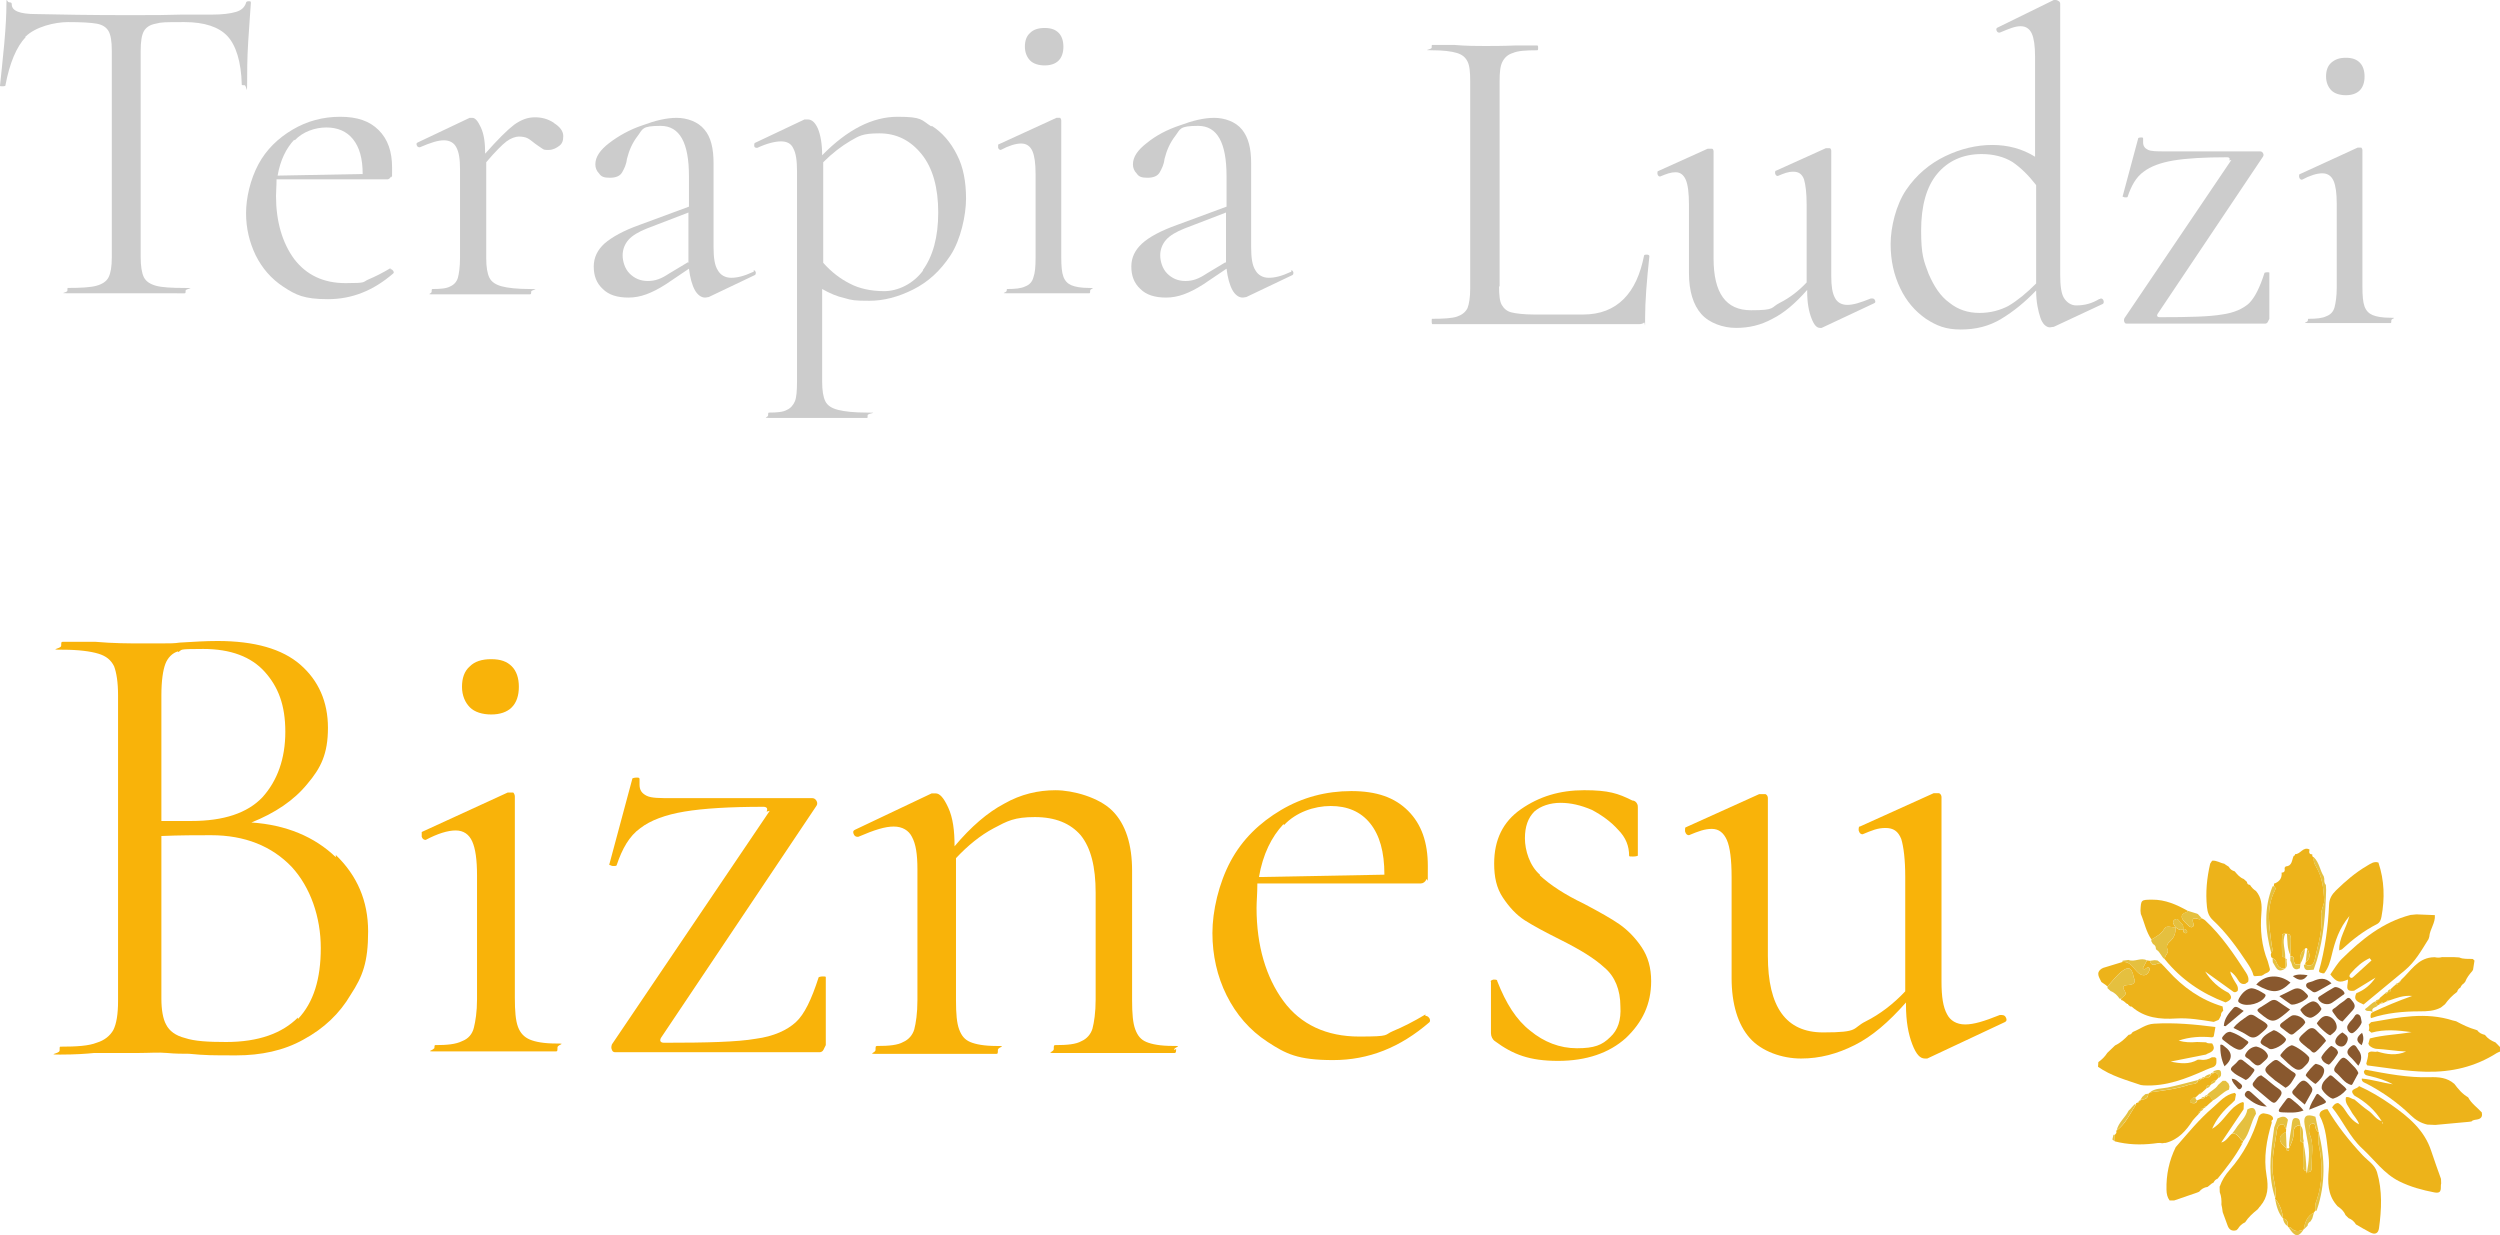 <?xml version="1.0" encoding="UTF-8"?>
<svg id="Warstwa_2" data-name="Warstwa 2" xmlns="http://www.w3.org/2000/svg" viewBox="0 0 467.37 230.91">
  <defs>
    <style>
      .cls-1 {
        fill: #ccc;
      }

      .cls-1, .cls-2, .cls-3, .cls-4, .cls-5 {
        stroke-width: 0px;
      }

      .cls-2 {
        fill: #89582e;
      }

      .cls-3 {
        fill: #edb31a;
      }

      .cls-4 {
        fill: #f9b309;
      }

      .cls-5 {
        fill: #e5c03f;
      }
    </style>
  </defs>
  <g id="Warstwa_1-2" data-name="Warstwa 1">
    <g>
      <path class="cls-1" d="M4.8,6.93c-1.7,1.8-3,4.8-3.8,9.1,0,0-.1.1-.5.1s-.5,0-.5-.1c.2-2,.5-4.6.8-7.9s.4-5.7.4-7.3.1-.4.5-.4.5.1.5.4c0,1.2,1.5,1.8,4.5,1.8,4.7.1,10.3.2,16.8.2s6.8,0,10.4-.1h5.7c2,0,3.5-.2,4.5-.5s1.6-.8,1.9-1.7c0-.2.2-.3.5-.3s.4,0,.4.3c-.1,1.6-.3,4.1-.5,7.3s-.2,5.9-.2,8-.1.1-.5.1-.5,0-.5-.1c-.1-4.3-1.1-7.4-2.7-9.1s-4.3-2.6-8-2.6-4.3,0-5.4.3c-1.1.2-1.8.7-2.2,1.4s-.6,1.9-.6,3.7v38.5c0,1.7.2,3,.6,3.8.4.8,1.2,1.3,2.3,1.6,1.1.3,2.9.4,5.3.4s.2.1.2.5,0,.5-.2.5H12.7c-1.9,0-.1-.1-.1-.5s0-.5.1-.5c2.4,0,4.2-.1,5.3-.4s1.9-.8,2.3-1.6.6-2,.6-3.7V9.43c0-1.7-.2-2.9-.6-3.6s-1.1-1.2-2.2-1.4c-1.1-.2-2.9-.3-5.4-.3s-6.1.9-7.9,2.7h-.1l.1.1Z"/>
      <path class="cls-1" d="M73,50.33c.1,0,.3,0,.5.3s.1.4,0,.5c-3.7,3.2-7.7,4.8-12.2,4.8s-6-.8-8.3-2.3-4-3.5-5.2-5.9c-1.2-2.5-1.8-5.1-1.8-7.9s.8-6.3,2.3-9.1c1.5-2.8,3.7-4.9,6.4-6.5s5.7-2.4,8.9-2.4,5.5.8,7.2,2.5,2.5,4,2.5,7,0,1.4-.2,1.7-.4.5-.7.5h-20.7c0,1.3-.1,2.3-.1,3.1,0,4.8,1.2,8.8,3.4,11.8,2.3,3,5.5,4.5,9.6,4.5s3.1-.2,4.3-.7,2.6-1.2,4.1-2.1h0v.2ZM55,26.13c-1.5,1.6-2.6,3.8-3.1,6.7l15.9-.3c0-2.9-.6-5-1.8-6.5-1.2-1.5-2.9-2.2-5-2.2s-4.4.8-5.9,2.4h0l-.1-.1Z"/>
      <path class="cls-1" d="M103.6,23.03c1.1.7,1.7,1.5,1.7,2.4s-.2,1.4-.7,1.8-1.2.8-2,.8-.9,0-1.3-.3-.8-.5-1.3-.9-1-.8-1.4-1-1-.3-1.6-.3-1.5.3-2.3.9-2.1,1.9-3.8,3.9v17.9c0,1.7.2,2.9.6,3.7s1.2,1.3,2.3,1.6c1.1.3,2.9.5,5.2.5s.3.1.3.5,0,.5-.3.5h-18.1c-1.3,0-.2-.1-.2-.5s0-.5.2-.5c1.5,0,2.6-.1,3.3-.5.7-.3,1.2-.9,1.4-1.6s.4-2,.4-3.7v-16.6c0-1.9-.2-3.2-.7-4.1-.4-.8-1.2-1.3-2.3-1.3s-2.4.4-4.5,1.3h-.1c-.2,0-.4-.1-.5-.4s0-.4.2-.5l9.7-4.6h.5c.5,0,1,.5,1.6,1.8s.8,2.9.8,4.9h0c2.3-2.6,4.1-4.4,5.4-5.4,1.4-1,2.6-1.4,3.9-1.4s2.4.3,3.5,1h0l.1.1Z"/>
      <path class="cls-1" d="M140.9,50.53c.2,0,.3.1.4.4,0,.2,0,.4-.2.5l-8.6,4.1c-.2,0-.4.1-.7.1-.7,0-1.4-.5-1.9-1.4s-.9-2.3-1.1-4l-4.3,2.9c-1.4.9-2.6,1.5-3.7,1.9s-2.2.6-3.3.6c-2.1,0-3.7-.5-4.8-1.6-1.2-1.1-1.7-2.5-1.7-4.2s.7-3.1,2-4.3c1.4-1.2,3.5-2.4,6.6-3.5l9.2-3.4v-5.7c0-6.2-1.7-9.4-5.3-9.4s-3.3.6-4.3,1.9-1.6,2.7-2,4.3c-.1,1-.5,1.8-.9,2.5s-1.2,1-2.3,1-1.6-.2-2-.8c-.5-.5-.7-1.1-.7-1.7,0-1.4.9-2.7,2.6-4s3.8-2.5,6.2-3.3c2.4-.9,4.5-1.4,6.4-1.4s4,.7,5.2,2.2c1.2,1.4,1.7,3.5,1.7,6.3v15.7c0,1.9.2,3.4.8,4.3.5.9,1.4,1.4,2.5,1.4s2.4-.3,4.1-1.1h.1v-.3ZM128.7,49.13v-9.4l-7.8,3c-1.5.6-2.7,1.3-3.4,2.1-.7.8-1.1,1.8-1.1,2.9s.4,2.5,1.3,3.4c.9.9,2,1.4,3.4,1.4s2.5-.4,4-1.4l3.5-2.1h0l.1.1Z"/>
      <path class="cls-1" d="M174.2,23.53c1.9,1.2,3.5,3,4.7,5.4,1.2,2.3,1.7,5.1,1.7,8.2s-1,7.7-2.9,10.6-4.2,5-7,6.4-5.5,2.1-8.2,2.1-3.3-.1-4.6-.5c-1.4-.3-2.8-.9-4.2-1.7v17.3c0,1.7.2,2.9.6,3.7s1.2,1.3,2.4,1.6c1.2.3,2.9.5,5.4.5s.1.1.1.5,0,.5-.1.5h-18.3c-1.3,0-.2-.1-.2-.5s0-.5.2-.5c1.5,0,2.6-.1,3.3-.5.7-.3,1.2-.9,1.5-1.6s.4-2,.4-3.7v-39.3c0-2-.2-3.4-.7-4.3-.4-.9-1.2-1.3-2.3-1.3s-2.7.4-4.4,1.2h-.1c-.2,0-.4,0-.5-.3,0-.3,0-.5.1-.6l9.3-4.4h.6c.8,0,1.4.6,1.9,1.7.5,1.2.8,2.9.8,5,4.7-4.8,9.4-7.2,14.1-7.2s4.4.6,6.3,1.8h0l.1-.1ZM172.5,50.53c1.9-2.6,2.9-6.2,2.9-10.8s-1-8.3-3.1-10.9-4.7-3.9-7.9-3.9-3.8.5-5.4,1.4c-1.7,1-3.4,2.3-5.1,4v18.8c1.5,1.7,3.2,3,5,3.9,1.7.9,3.9,1.4,6.4,1.4s5.4-1.3,7.3-3.9h-.1Z"/>
      <path class="cls-1" d="M188.2,54.53c0-.3,0-.5.1-.5,1.5,0,2.6-.1,3.4-.5.8-.3,1.3-.9,1.5-1.7.3-.8.4-2,.4-3.6v-15.7c0-2-.2-3.4-.6-4.3-.4-.9-1.1-1.4-2.1-1.4s-2.3.4-3.8,1.2h0c-.2,0-.4-.1-.5-.4v-.6l10.9-5h.7c.1.1.2.3.2.5v25.5c0,1.7.1,2.9.4,3.7.3.8.8,1.3,1.5,1.6.7.3,1.8.5,3.3.5s.2.1.2.5,0,.5-.2.5h-15.3c-1.4,0-.1-.1-.1-.5h0v.2ZM192.6,11.33c-.6-.6-1-1.5-1-2.6s.3-2,1-2.6c.6-.6,1.5-.9,2.7-.9s2,.3,2.6.9c.6.6.9,1.5.9,2.6s-.3,2-.9,2.6-1.5.9-2.6.9-2.1-.3-2.7-.9Z"/>
      <path class="cls-1" d="M241.4,50.53c.2,0,.3.1.4.4,0,.2,0,.4-.2.5l-8.6,4.1c-.2,0-.4.1-.7.1-.7,0-1.4-.5-1.9-1.4s-.9-2.3-1.1-4l-4.3,2.9c-1.4.9-2.6,1.5-3.7,1.9-1.1.4-2.2.6-3.3.6-2.1,0-3.7-.5-4.8-1.6-1.2-1.1-1.7-2.5-1.7-4.2s.7-3.1,2-4.3,3.5-2.4,6.6-3.5l9.2-3.4v-5.7c0-6.2-1.7-9.4-5.3-9.4s-3.3.6-4.3,1.9-1.6,2.7-2,4.3c-.1,1-.5,1.8-.9,2.5s-1.2,1-2.3,1-1.6-.2-2-.8c-.5-.5-.7-1.1-.7-1.7,0-1.4.9-2.7,2.6-4,1.7-1.4,3.8-2.5,6.2-3.3,2.4-.9,4.5-1.4,6.4-1.4s4,.7,5.2,2.2,1.7,3.5,1.7,6.3v15.7c0,1.9.2,3.4.8,4.3.5.9,1.4,1.4,2.5,1.4s2.4-.3,4.1-1.1h.1v-.3ZM229.2,49.13v-9.4l-7.8,3c-1.5.6-2.7,1.3-3.4,2.1-.7.8-1.1,1.8-1.1,2.9s.4,2.5,1.3,3.4,2,1.4,3.4,1.4,2.5-.4,4-1.4l3.5-2.1h0l.1.1Z"/>
    </g>
    <g>
      <path class="cls-1" d="M280.25,53.5c0,1.6.1,2.8.5,3.5s1,1.2,1.8,1.4,2.3.4,4.3.4h9.1c3.2,0,5.7-1,7.6-2.9,1.9-1.9,3.1-4.6,3.8-8.1,0-.1.1-.2.5-.2.3,0,.5.1.5.3-.5,4.6-.8,8.5-.8,11.4s0,.8-.2,1-.5.3-1,.3h-38.6s-.1-.1-.1-.5,0-.5.1-.5c2.1,0,3.7-.1,4.6-.4s1.6-.8,2-1.6c.3-.8.5-2,.5-3.7V15.2c0-1.7-.1-2.9-.5-3.7s-1-1.3-2-1.6-2.5-.5-4.6-.5-.1-.1-.1-.5,0-.5.1-.5h4.1c2.3.2,4.3.2,5.7.2s3.5,0,5.8-.1h4c.1,0,.2,0,.2.4s0,.5-.2.5c-2.1,0-3.6.1-4.5.5-1,.3-1.6.9-2,1.7s-.5,2-.5,3.7v38.3h0l-.1-.1Z"/>
      <path class="cls-1" d="M350.05,55.8c.2,0,.4.1.5.4s0,.4-.2.5l-9.8,4.6h-.3c-.6,0-1.1-.5-1.6-1.8s-.8-2.9-.8-5v-.3c-2.2,2.5-4.3,4.3-6.5,5.4-2.2,1.2-4.4,1.7-6.8,1.7s-5-.9-6.5-2.6-2.3-4.3-2.3-7.6v-12.8c0-2.2-.2-3.8-.6-4.7s-1-1.4-1.9-1.4-1.7.3-2.9.8h0c-.2,0-.4-.1-.5-.5,0-.3,0-.5.1-.5l9.3-4.2h.8c.2,0,.3.3.3.5v20c0,6.5,2.3,9.7,7,9.7s3.6-.5,5.4-1.4,3.5-2.2,5-3.8v-14.5c0-2.2-.2-3.8-.5-4.8-.4-1-1-1.4-2-1.4s-1.7.3-2.9.8h0c-.2,0-.4-.1-.5-.5,0-.3,0-.5.2-.5l9.3-4.2h.7c.2,0,.3.3.3.5v23.4c0,1.9.2,3.2.7,4.1.4.8,1.2,1.3,2.3,1.3s2.4-.4,4.4-1.2h.3Z"/>
      <path class="cls-1" d="M392.75,55.8c.2,0,.4.1.5.4s0,.5-.1.6l-9.2,4.3c-.3,0-.6.1-.7.1-.7,0-1.4-.6-1.8-1.8s-.8-2.9-.8-5.1c-2.1,2.2-4.2,3.9-6.5,5.3s-4.8,2-7.6,2-4.5-.7-6.5-2c-2-1.4-3.6-3.2-4.8-5.7s-1.8-5.2-1.8-8.3,1-7.3,2.9-10.1,4.4-4.9,7.3-6.3,5.9-2.1,8.8-2.1,5.6.7,8,2.2V10.6c0-2-.2-3.4-.6-4.3-.4-.9-1.1-1.4-2.1-1.4s-2,.4-3.9,1.2h-.1c-.2,0-.4-.1-.5-.4s0-.4.1-.5l10.6-5.2h.4q.2,0,.5.2c.2.1.3.3.3.5v50.7c0,2,.2,3.5.7,4.3s1.3,1.4,2.3,1.4c1.6,0,3-.4,4.3-1.2h.1l.2-.1ZM375.45,57.2c1.7-1,3.4-2.4,5.2-4.2v-18.4c-1.4-1.8-2.8-3.2-4.4-4.3-1.6-1-3.6-1.5-5.8-1.5-3.5,0-6.3,1.3-8.3,3.7s-3,6-3,10.6.5,5.7,1.4,8.1c1,2.3,2.2,4.2,3.9,5.4,1.6,1.3,3.5,1.9,5.6,1.9s3.9-.5,5.6-1.4h0l-.2.1Z"/>
      <path class="cls-1" d="M416.75,30c.2-.4,0-.6-.4-.6-4.3,0-7.6.2-10,.6-2.4.4-4.3,1.1-5.6,2.1-1.4,1-2.3,2.6-3,4.7,0,0,0,.1-.3.1s-.3,0-.5-.1c-.1,0-.2-.1-.1-.2l2.9-10.8s.2-.1.5-.1.4,0,.4.2v.7c0,.7.3,1.1.9,1.4s1.7.3,3.2.3h17.7c.2,0,.4,0,.6.3.1.2.2.4,0,.7l-19.7,29.4c-.2.4,0,.6.4.6,5.5,0,9.3-.1,11.6-.5,2.3-.3,4-1.1,5.1-2.1,1.1-1.1,2-2.9,2.9-5.7,0,0,.2-.1.5-.1s.4,0,.4.1v8.6c-.1.2-.2.4-.3.6s-.3.3-.5.3h-25.8c-.2,0-.4,0-.5-.3-.1-.2-.1-.4,0-.7l20-29.6h0l-.4.1Z"/>
      <path class="cls-1" d="M431.45,60.1c0-.3,0-.5.1-.5,1.5,0,2.6-.1,3.4-.5.8-.3,1.3-.9,1.5-1.7s.4-2,.4-3.6v-15.7c0-2-.2-3.4-.6-4.3-.4-.9-1.1-1.4-2.1-1.4s-2.3.4-3.8,1.2h0c-.2,0-.4-.1-.5-.4s0-.5,0-.6l10.9-5h.7c.1.1.2.3.2.5v25.5c0,1.7.1,2.9.4,3.7.3.8.8,1.3,1.5,1.6s1.8.5,3.3.5.2.1.2.5,0,.5-.2.5h-15.3c-1.4,0-.1-.1-.1-.5h0v.2ZM435.85,16.9c-.6-.6-1-1.5-1-2.6s.3-2,1-2.6,1.5-.9,2.7-.9,2,.3,2.6.9.9,1.5.9,2.6-.3,2-.9,2.6-1.5.9-2.6.9-2.1-.3-2.7-.9Z"/>
    </g>
    <g>
      <path class="cls-4" d="M62.77,159.83c3.98,3.84,6.05,8.56,6.05,14.31s-1.03,8.41-3.25,11.8c-2.07,3.54-5.02,6.34-8.85,8.41-3.69,2.07-7.97,2.95-12.54,2.95s-5.75,0-8.85-.3c-1.18,0-2.51,0-4.13-.15s-3.25,0-5.16,0h-8.41c-1.48.15-3.54.3-6.34.3s-.15-.15-.15-.74,0-.74.15-.74c3.1,0,5.31-.15,6.79-.74,1.48-.44,2.51-1.33,3.1-2.36.59-1.18.89-2.95.89-5.46v-57.09c0-2.51-.3-4.28-.74-5.46-.59-1.18-1.48-1.92-2.95-2.36s-3.69-.74-6.64-.74-.3-.15-.3-.74,0-.74.3-.74h6.05c3.39.3,6.34.3,8.41.3h4.13c1.33,0,2.36,0,3.25-.15,2.51-.15,4.87-.3,7.08-.3,6.93,0,12.1,1.48,15.49,4.43s5.16,6.93,5.16,11.8-1.33,7.52-3.84,10.47c-2.51,3.1-6.05,5.46-10.47,7.23,6.49.44,11.8,2.66,15.78,6.49h0v-.44ZM33.27,121.77c-1.03.3-1.92,1.18-2.36,2.36s-.74,3.1-.74,5.9v23.45h5.61c6.05,0,10.47-1.48,13.28-4.43,2.8-3.1,4.28-7.23,4.28-12.24s-1.33-8.41-3.84-11.21-6.34-4.28-11.51-4.28-3.69.15-4.72.59h0v-.15ZM55.69,190.51c2.95-3.1,4.28-7.52,4.28-13.28s-1.92-11.36-5.46-15.19c-3.69-3.84-8.7-5.9-15.05-5.9-2.66,0-5.75,0-9.29.15v30.39c0,2.07.3,3.84.89,4.87.59,1.18,1.77,2.07,3.54,2.51,1.77.59,4.28.74,7.67.74,6.05,0,10.47-1.62,13.42-4.57h0v.3Z"/>
      <path class="cls-4" d="M81.21,196.12c0-.44,0-.74.15-.74,2.21,0,3.84-.15,5.02-.74,1.18-.44,1.92-1.33,2.21-2.51s.59-2.95.59-5.31v-23.16c0-2.95-.3-5.02-.89-6.34-.59-1.33-1.62-2.07-3.1-2.07s-3.39.59-5.61,1.77h0c-.3,0-.59-.15-.74-.59v-.89l16.08-7.38h1.03c.15.15.3.44.3.74v37.62c0,2.51.15,4.28.59,5.46s1.18,1.92,2.21,2.36,2.66.74,4.87.74.3.15.3.74,0,.74-.3.74h-22.57c-2.07,0-.15-.15-.15-.74h0v.3ZM87.85,132.24c-.89-.89-1.48-2.21-1.48-3.84s.44-2.95,1.48-3.84c.89-.89,2.21-1.33,3.98-1.33s2.95.44,3.84,1.33c.89.89,1.33,2.21,1.33,3.84s-.44,2.95-1.33,3.84-2.21,1.33-3.84,1.33-3.1-.44-3.98-1.33Z"/>
      <path class="cls-4" d="M143.31,151.72c.3-.59,0-.89-.59-.89-6.34,0-11.21.3-14.75.89s-6.34,1.62-8.26,3.1c-2.07,1.48-3.39,3.84-4.43,6.93,0,0,0,.15-.44.15s-.44,0-.74-.15c-.15,0-.3-.15-.15-.3l4.28-15.93s.3-.15.74-.15.59,0,.59.3v1.03c0,1.03.44,1.62,1.33,2.07s2.51.44,4.72.44h26.11c.3,0,.59,0,.89.44.15.3.3.59,0,1.03l-29.06,43.37c-.3.59,0,.89.59.89,8.11,0,13.72-.15,17.11-.74,3.39-.44,5.9-1.62,7.52-3.1s2.95-4.28,4.28-8.41c0,0,.3-.15.74-.15s.59,0,.59.15v12.69c-.15.3-.3.59-.44.89-.15.3-.44.44-.74.44h-38.06c-.3,0-.59,0-.74-.44-.15-.3-.15-.59,0-1.03l29.5-43.66h0l-.59.15Z"/>
      <path class="cls-4" d="M219.87,196.12c0,.44,0,.74-.3.74h-22.27c-1.92,0-.3-.15-.3-.74s0-.74.3-.74c2.21,0,3.84-.15,4.87-.74,1.03-.44,1.77-1.33,2.07-2.36.3-1.18.59-2.95.59-5.46v-19.91c0-4.87-.89-8.41-2.8-10.77-1.92-2.21-4.72-3.39-8.56-3.39s-5.16.74-7.67,2.07-4.87,3.25-7.08,5.61v26.55c0,2.51.15,4.28.59,5.46s1.03,1.92,2.07,2.36c1.03.44,2.66.74,4.87.74s.3.15.3.74,0,.74-.3.74h-22.27c-1.92,0-.3-.15-.3-.74s0-.74.3-.74c2.21,0,3.84-.15,4.87-.74,1.03-.44,1.77-1.33,2.07-2.36.3-1.18.59-2.95.59-5.46v-24.49c0-2.8-.3-4.72-1.03-6.05-.59-1.18-1.77-1.92-3.39-1.92s-3.54.59-6.64,1.92h-.15c-.3,0-.59-.15-.74-.59s0-.59.3-.74l14.31-6.79h.74c.74,0,1.48.74,2.36,2.66s1.18,4.28,1.18,7.23c3.1-3.69,6.2-6.34,9.29-7.97,3.1-1.77,6.34-2.51,9.59-2.51s8.11,1.33,10.62,3.84c2.51,2.51,3.69,6.34,3.69,11.21v24.19c0,2.51.15,4.28.59,5.46s1.03,1.92,2.07,2.36c1.03.44,2.66.74,4.87.74s.3.15.3.74h0l.44-.15Z"/>
      <path class="cls-4" d="M266.49,189.92c.15,0,.44,0,.74.44.15.3.15.59,0,.74-5.46,4.72-11.36,7.08-18,7.08s-8.85-1.18-12.24-3.39-5.9-5.16-7.67-8.7-2.66-7.52-2.66-11.65,1.18-9.29,3.39-13.42,5.46-7.23,9.44-9.59,8.41-3.54,13.13-3.54,8.11,1.18,10.62,3.69,3.69,5.9,3.69,10.33,0,2.07-.3,2.51c-.15.44-.59.74-1.03.74h-30.54c0,1.92-.15,3.39-.15,4.57,0,7.08,1.77,12.98,5.02,17.41s8.11,6.64,14.16,6.64,4.57-.3,6.34-1.03,3.84-1.77,6.05-3.1h0v.3ZM239.93,154.08c-2.21,2.36-3.84,5.61-4.57,9.88l23.45-.44c0-4.28-.89-7.38-2.66-9.59-1.77-2.21-4.28-3.25-7.38-3.25s-6.49,1.18-8.7,3.54h0l-.15-.15Z"/>
      <path class="cls-4" d="M287.88,163.66c1.92,1.77,4.57,3.54,8.26,5.31,2.8,1.48,5.16,2.8,6.64,3.84s2.95,2.51,4.13,4.28,1.77,3.84,1.77,6.34c0,4.28-1.62,7.67-4.72,10.62-3.1,2.8-7.38,4.28-12.69,4.28s-8.41-1.18-11.8-3.69c-.44-.3-.74-.89-.74-1.48v-9.59c-.15-.15,0-.3.44-.44.44,0,.74,0,.74.3,1.62,4.13,3.54,7.23,6.2,9.29,2.51,2.07,5.46,3.25,8.7,3.25s4.72-.59,6.2-2.07c1.48-1.33,2.07-3.25,1.92-5.75,0-3.1-1.03-5.61-2.95-7.23-1.92-1.77-4.57-3.39-8.41-5.31-2.66-1.33-4.87-2.51-6.49-3.54s-2.95-2.51-4.13-4.28-1.62-3.84-1.62-6.34c0-4.43,1.62-7.82,5.02-10.18s7.23-3.54,11.8-3.54,6.34.59,9,1.92c.44,0,.74.3.89.59s.15.44.15.74v9s-.3.15-.89.15-.74,0-.74-.15c0-1.77-.59-3.39-2.07-4.87-1.33-1.48-2.95-2.66-4.87-3.69-2.07-.89-3.98-1.33-5.9-1.33s-3.69.59-4.87,1.62c-1.18,1.18-1.77,2.8-1.77,5.02s.89,5.16,2.8,6.79h0v.15Z"/>
      <path class="cls-4" d="M374.32,189.77c.3,0,.59.15.74.59s0,.59-.3.74l-14.46,6.79h-.44c-.89,0-1.62-.74-2.36-2.66s-1.18-4.28-1.18-7.38v-.44c-3.25,3.69-6.34,6.34-9.59,7.97s-6.49,2.51-10.03,2.51-7.38-1.33-9.59-3.84c-2.21-2.51-3.39-6.34-3.39-11.21v-18.88c0-3.25-.3-5.61-.89-6.93s-1.48-2.07-2.8-2.07-2.51.44-4.28,1.18h0c-.3,0-.59-.15-.74-.74,0-.44,0-.74.15-.74l13.72-6.2h1.18c.3.15.44.44.44.74v29.5c0,9.59,3.39,14.31,10.33,14.31s5.31-.74,7.97-2.07,5.16-3.25,7.38-5.61v-21.39c0-3.25-.3-5.61-.74-7.08-.59-1.48-1.48-2.07-2.95-2.07s-2.51.44-4.28,1.18h0c-.3,0-.59-.15-.74-.74,0-.44,0-.74.3-.74l13.72-6.2h1.03c.3.15.44.44.44.74v34.52c0,2.8.3,4.72,1.03,6.05.59,1.18,1.77,1.92,3.39,1.92s3.54-.59,6.49-1.77h.44Z"/>
    </g>
    <g>
      <path class="cls-3" d="M456.34,220.39c.01.28.02.56.03.84-.21.72.37,2-1.27,1.69-2.27-.44-4.47-1.03-6.56-2.07-2.88-1.43-4.66-4.05-6.93-6.14-2.38-2.19-3.62-5.22-5.63-7.68.27-.42.56-.8,1.13-.82.53.3.91.74,1.24,1.25.7,1.08,1.45,2.14,2.67,2.73,0,0,0,0,0,0-.28-.97-1.08-1.63-1.52-2.51-.41-.81-1.19-1.5-.93-2.56.6-.16,1.02.34,1.56.41.89.72,1.73,1.51,2.68,2.15.87.59,1.37,1.65,2.48,1.92-.02.24.05.44.27.57,0,0,.04.05.04.05l-.06-.04c-.09-.19-.18-.38-.27-.57-1.26-2.06-3-3.61-5.11-4.78-1.25-1.32.59-1.18.85-1.79,2.11.95,4.09,2.14,5.98,3.46,3.23,2.27,6.25,4.73,7.53,8.7.56,1.74,1.21,3.45,1.81,5.17Z"/>
      <path class="cls-3" d="M458.62,190.79c.18.04.36.08.54.13,1.19.64,2.4,1.24,3.71,1.6.09.03.18.07.27.1.33.51.85.71,1.41.85,0,0,0,0,0,0,.51.68,1.2,1.11,1.98,1.41.28.29.56.57.84.86,0,.28,0,.56,0,.85,0,0,0,0,0,0-.21.1-.44.17-.63.29-4.02,2.55-8.41,3.58-13.15,3.48-3.72-.08-7.38-.73-11.05-1.19-.06-.11-.11-.21-.17-.32.13-.66.41-1.28.34-1.97.49-.57,1.16-.1,1.72-.3,1.79.55,3.59.81,5.39,0-1.9-.07-3.77-.42-5.67-.51-.45-.09-.86-.28-1.2-.6l-.19-.35c.09-.33.19-.65.28-.98,2.55-.69,5.19-.71,7.79-1.19-2.51-.33-5.01-.59-7.5.11l-.5-.41c.15-.38.1-.75-.01-1.12.15-.15.31-.29.46-.44,5.1-.88,10.2-1.97,15.35-.29Z"/>
      <path class="cls-3" d="M398.64,192.99c.07,0,.13-.04.16-.1,1.28-.5,2.34-1.42,3.86-1.51,3.86-.24,7.66.13,11.46.61,0,0,.04.08.04.08-.1.57-.21,1.14-.31,1.7l-.29.16c-2.13-.21-4.22-.09-6.27.61,1.14.34,2.29.37,3.44.26.56.02,1.12.04,1.69.06.34.29.76.15,1.14.21.73,1.1.05,1.56-.87,1.91-.1.06-.2.12-.3.17-.19.04-.38.08-.58.11-2.01.4-4.02.8-6.02,1.2,1.76.37,3.48.58,5.09-.36.16,0,.33,0,.49,0,.78.14,1.49-.05,2.15-.45.2,0,.39,0,.59,0,.05.08.12.14.22.17.02.6.19,1.25-.5,1.63-.48.18-.97.35-1.43.55-3.71,1.66-7.45,3.14-11.63,2.91-.18-.02-.37-.05-.55-.07-2.75-.94-5.58-1.7-8-3.41.02-.29.04-.58.06-.87.66-.47,1.24-1.03,1.67-1.72,0,0,.02-.02.02-.02.09-.08.17-.17.26-.25.39-.38.78-.75,1.18-1.13,1-.47,1.79-1.2,2.54-1.99,0,0,0,0,0,0,.33,0,.55-.18.69-.47Z"/>
      <path class="cls-3" d="M400.22,170.82c-.02-.19-.04-.38-.06-.56.09-2.07.09-2.05,2.19-2.07,2.44-.02,4.57.93,6.64,2.09-.05.08-.08.21-.15.23q-1.75.53-.36,1.91c.23.23.46.47.71.69.22.2.49.34.76.14.22-.16.17-.41.09-.64-.36-1.05.22-1.02.93-.79.26.08.45.06.6-.17.24.14.51.25.7.43,3.06,2.84,5.36,6.28,7.61,9.74.33.5.59,1.09.4,1.74-.17.12-.34.24-.51.36-.65.16-1.06-.16-1.36-.69-.38-.65-.85-1.21-1.47-1.64-.03-.02-.06-.04-.08-.05.03.01.07.03.1.04.01.58.36,1.03.6,1.53.34.68,1.02,1.25.76,2.14-.35.32-.69.32-1.03-.01-1.68-1.21-3.37-2.42-5.05-3.63,1.1,1.77,2.56,3.09,4.38,4,.95.95.32,1.41-.56,1.79-4.48-1.69-8.3-4.3-11.33-8.03-.17-.71.78-1.17.5-1.8-.35-.8.04-1.23.54-1.68.75-.67.97-1.55.96-2.51.44.26.83.76,1.42.28.03.31-.08.69.37.79.19.04.4-.06.36-.29-.07-.39-.39-.47-.73-.5.02-.38,0-.79-.34-1.02-.41-.27-.61-1.18-1.28-.7-.65.46-.07.98.2,1.44-.72.16-1.59-.62-2.17.34-.56.92-1.47,1.4-2.35,1.92-1.02-1.46-1.32-3.21-2-4.81Z"/>
      <path class="cls-3" d="M425.08,165.68c.02-.18.05-.35.07-.53.08,0,.15,0,.22-.04.85-.38,1.27-1.03,1.17-1.98,0,0,0,0,0,0,.66,0,.61-.44.56-.89.07-.09.15-.18.22-.27,1.25-.08,1.11-1.21,1.48-1.96h0c.18-.04.27-.15.25-.33l.03.09s-.04-.09-.04-.09c1.02.08,1.52-1.51,2.72-.86v.04c-.1.45-.13.87.52.86h0c-.03.26,0,.48.3.57h.02c-.16.64.07,1.19.39,1.73,1.14,1.9,1.4,4.02,1.52,6.17.06,1.01-.67,1.86-.56,2.89.32,2.86-.61,5.54-1.2,8.27-.25,1.15-.92,1.44-1.82.9.04-.13.09-.26.13-.39,1-.75.76-1.62.26-2.53-.13-.14-.26-.11-.39.01-.95.74-1.03,1.76-.88,2.84v.03c-.69.24-1.21.17-1.21-.75,0-.44-.14-.74-.65-.69-.05-.07-.04-.14,0-.2.02-1.01.06-2.03.07-3.04,0-.5-.08-.94-.73-.95-.1-.01-.2-.03-.3-.04-.3-.02-.6.06-.61.4-.03,1.2-.03,2.4,0,3.6,0,.34.3.42.59.44.04.05.05.11.02.17,0,.63-.01,1.26-.02,1.89l-.03.03c-.78.04-1.26-.31-1.55-1.05-.25-.63-.3-.61-.79-.91-.06-.07-.14-.12-.23-.15-.03-.17-.06-.33-.09-.5.03-.1.06-.2.08-.3.45-.51.13-1.03.07-1.58-.41-3.4-1.11-6.82.61-10.1.18-.34.14-.63-.21-.83Z"/>
      <path class="cls-3" d="M454.16,175.09c-.05.16-.1.31-.15.47-1.31,2.09-2.51,4.26-4.46,5.87-2.56,2.12-5.12,4.24-7.69,6.36-.86-.45-2.07-.68-1.33-2.13,1.49-.56,2.65-1.56,3.57-2.9-1.33.82-2.67,1.63-4,2.45-2,.27-1.04-1.24-1.17-2.09-1.55.7-2.13.52-3.28-.95.7-1,1.3-2.07,2.17-2.93,3.69-3.64,7.65-6.85,12.81-8.19.37-.04.75-.07,1.12-.11,1.14.05,2.29.09,3.43.14,0,0,.01.01.01.01.12,1.45-.93,2.6-1.04,4ZM443.35,179.56c-.12-.14-.23-.29-.35-.43-1.4.64-2.52,1.67-3.52,2.82-.18.2-.39.51-.15.74.33.32.58-.03.81-.23,1.08-.96,2.14-1.94,3.21-2.91Z"/>
      <path class="cls-3" d="M411.11,222.8c-.13.05-.26.11-.39.16-1.42.49-2.83.97-4.25,1.46-.29,0-.58,0-.87,0-.44-.59-.56-1.25-.58-1.98-.07-2.81.49-5.47,1.73-7.99,0,0,0,0,0,0,2.22-2.53,4.34-5.17,6.91-7.36,1.26-1.07,2.33-2.47,4.11-2.78.08.08.16.17.24.25-.07.37-.13.75-.2,1.12-.19.19-.38.39-.57.58-1.56,1.34-2.87,2.88-3.7,4.79-.02.07-.04.15-.06.22.02-.08.03-.16.05-.23,1.71-.98,2.65-2.74,4.05-4.02.52-.41,1.03-.83,1.69-.99l.09.09h.13c-.02.42-.04.83-.05,1.25-1.4,2.08-2.8,4.16-4.2,6.24,0,0-.06.06-.06.06l.04-.07c.98-.19,1.35-1.13,2.05-1.67,1.13-.16,1.32,1.05,2.08,1.43-.04.09-.08.17-.11.26-.18.03-.28.1-.11.28-1.26,2.33-2.88,4.4-4.55,6.45-.34.14-.6.36-.74.71-.11.06-.22.12-.33.19,0,0-.05-.05-.05-.05l.03.06c-.26.21-.52.42-.78.63-.66.09-1.2.41-1.61.93Z"/>
      <path class="cls-3" d="M419.77,164.6c.1.09.2.18.29.27.03.35.21.54.57.56.29.47.66.85,1.13,1.15,1.03,1.23,1.13,2.58,1,4.17-.25,3.04.03,6.08,1.2,8.97.12.44.24.88.36,1.31.01.09.03.19.04.28-.19.57-.81.57-1.18.9-.12.07-.24.13-.36.2-.45.03-.9.06-1.35.09-.04-.09-.11-.13-.2-.13v-.02c-.2-.9-.7-1.65-1.19-2.39-1.88-2.84-3.87-5.59-6.36-7.92-.74-.69-1.03-1.44-1.13-2.46-.29-2.76-.02-5.45.6-8.12.12-.18.24-.37.36-.55.83-.1,1.5.43,2.27.56,0,0,0,0,0,0,.1.07.19.14.29.21.18.12.37.23.55.35.24.46.63.73,1.12.87,0,0,0,0,0,0,.48.58.95,1.16,1.69,1.43,0,0,0,0,0,0,.1.09.2.19.3.28Z"/>
      <path class="cls-3" d="M437.03,225.54c-.09-.11-.18-.22-.27-.32-1.61-1.93-1.61-4.19-1.41-6.52.07-.84.07-1.71-.03-2.54-.34-2.6-.4-5.26-1.7-7.65,0-.45.2-.76.61-.94.13-.05.25-.11.38-.16.17-.02.33-.04.5-.06,1.84,3.13,4.09,5.94,6.56,8.59.95,1.02,2.3,1.8,2.71,3.19,1.02,3.44.85,6.96.37,10.48-.14,1.02-.78,1.24-1.63.8-.91-.46-1.79-1-2.68-1.51,0,0,0,0,0,0-.33-.54-.78-.95-1.38-1.17,0,0,0,0,0,0-.1-.1-.19-.19-.29-.29,0,0,0,0,0,0-.1-.1-.19-.19-.29-.29,0,0,0,0,0,0-.29-.72-.83-1.21-1.46-1.64Z"/>
      <path class="cls-3" d="M398.23,188.15c-.13-.11-.25-.21-.38-.32.01-.14-.04-.19-.17-.13-.38-.24-.64-.67-1.13-.74,0-.08-.01-.17-.02-.25.3-.45,1.22-.63.68-1.45-.67-1.03.04-1.08.77-1.13q1.58-.12.89-1.44c-.06-.12-.03-.28-.07-.42-.37-1.42-.95-1.59-2.15-.66-1.03.8-1.78,1.87-2.67,2.81,0,0,0,0,0,0-.1-.09-.21-.18-.31-.27-.27-.19-.55-.38-.82-.57,0,0,0,0,0,0-.38-.85-1.14-1.71.08-2.51.08-.01.14-.05.2-.11,1.21-.37,2.43-.74,3.64-1.11,1.6-.18,2.1,1.29,3.04,2.07.78.65,1.65.52,2.01-.48.05-.15.05-.39-.04-.51-.13-.19-.32-.07-.48.03-.21.13-.41.45-.7.04.26-.48.52-.97.78-1.46.18.03.37.05.55.08.39,1.5,1.42.21,2.09.48.42.44.85.87,1.26,1.33,2.82,3.13,6.15,5.5,10.23,6.72.04.27.08.55.12.82-.29.21-.45.49-.42.86-.08.17-.17.34-.25.51-.07.11-.14.22-.21.33l-.89.37c-2.33-.37-4.67-.78-7.02-.64-3.05.19-5.91-.1-8.32-2.21-.06-.05-.18-.03-.27-.04Z"/>
      <path class="cls-3" d="M404.78,213.65c-.18.03-.37.06-.55.08-.56-.14-1.11,0-1.66.06-2.42.28-4.82.2-7.19-.41,0-.42-.01-.83-.02-1.25,0,0,.02.02.02.02.09-.12.18-.24.27-.36,0-.16,0-.32-.01-.49,0,0,.09.04.09.04,1.69-1.27,2.51-3.19,3.62-4.9.02-.08,0-.16-.04-.23.08-.01.16-.02.25-.03.2-.01.31-.11.32-.31l.09.02s-.08-.03-.08-.03c.19.01.29-.08.3-.27,0,0,0,0,0,0,.73-.05,1.42-.14,1.42-1.11,0,0,.02,0,.02,0,.1-.09.21-.18.31-.26h0c2.5-.34,5.02-.64,7.42-1.45.54-.18,1.43.06,1.61-.86h.02c.26.07.48.04.58-.26h0c.26.05.48,0,.57-.28h0c.47,0,1.08.28,1.13-.56h0c.26.04.48,0,.58-.28,0,0-.02,0-.02,0,.64-.02.96.28.92.94-.17.19-.35.37-.52.56-.58-.04-.87.25-.92.81h0c-.42,0-.85,0-.8.62h-.01c-.1.08-.19.18-.29.27,0,0,0,0,0,0-.1.09-.2.18-.3.27,0,0,0,0,0,0-.1.09-.19.19-.29.28,0,0,0,0,0,0-.25-.01-.46.05-.56.32-.09.08-.18.17-.26.25l-.31.28s0,0,0,0c-.53.01-.86.31-1.02.78-.02.07.13.27.22.29.45.07.96.18,1.08-.5l.8-.33c.25.02.49,0,.6-.29h0c.26.03.48,0,.52-.33v-.05c.57.14.76.63.99,1.08-.09.07-.19.15-.28.22-.11.09-.22.19-.33.28,0,0,0,0,0,0-.1.09-.2.18-.3.28,0,0,0,0,0,0-.1.09-.2.19-.3.28,0,0,0,0,0,0-.25,0-.47.04-.47.36l-.02.02c-.39-.03-.56.16-.55.54h-.02c-.32.02-.36.24-.36.49,0,0,0,0,0,0-.09.1-.19.19-.28.29h0c-.09.09-.19.19-.28.29h0c-.09.1-.18.2-.27.3,0,0,0,0,0,0-.09.11-.19.22-.28.32-1.26,1.95-2.74,3.64-5.12,4.23Z"/>
      <path class="cls-3" d="M455.17,210.3c-.46-.02-.93-.04-1.39-.06-1.22-.28-2.23-.89-3.13-1.77-2.44-2.36-5.19-4.29-8.2-5.87-.39-.2-.93-.3-.93-.92,0,0,.07-.04.07-.04,1.94.18,3.81.79,5.74,1.07-1.33-.75-2.76-1.17-4.21-1.52-.53-.13-1.17-.11-1.2-.9.08-.11.17-.21.25-.32,3.98.74,7.97,1.54,12.05,1.41,1.71-.05,3.27.07,4.6,1.24l.05-.07s-.04.07-.04.07c.73.98,1.5,1.9,2.58,2.52,0,0,0,0,0,0,.61,1.16,1.7,1.89,2.56,2.83,0,0,0,0,0,0,.11.6.02,1.07-.67,1.27-.43.13-.93.05-1.27.42-.18.02-.37.05-.55.07-2.09.19-4.19.38-6.28.58Z"/>
      <path class="cls-3" d="M456.6,178.93c.76,0,1.51,0,2.27.01.1,0,.2.01.3.02.19.01.38.02.57.03.82.38,1.7.22,2.55.29.1.1.2.2.31.3-.09.57-.18,1.15-.27,1.72-.06.05-.09.11-.1.19-.55.62-1.07,1.27-1.37,2.06,0,0,0,0,0,0-.09.1-.17.2-.26.3-.3.19-.5.45-.63.78-.33.17-.52.46-.62.8,0,0-.02.02-.02.02-.88.64-1.62,1.42-2.25,2.3-.26.2-.51.41-.77.61-1.24.66-2.56.71-3.94.71-3.09,0-6.16.28-9.12,1.27-.15-.3-.07-.59.02-.88.1-.08.2-.16.31-.24h0c2.3-1.06,4.64-2.07,7.38-3.03-1.75-.14-2.96.4-4.19.81-.27-.06-.5-.03-.65.24-.19.09-.38.18-.57.28-.22-.24-.4-.36-.47.1h-.04c-.19-.02-.28.07-.33.24-.05.05-.11.07-.19.06-.27-.17-.39-.43-.45-.73h.02c.26.03.49.02.52-.33h.02c.2,0,.28-.12.29-.31.29-.25.59-.5.88-.75.26.01.49-.01.54-.34h0c.45.08.63-.11.58-.55h.01c.1-.08.2-.18.3-.27h0c.1-.09.2-.19.3-.29.1-.08.2-.16.3-.23.25,0,.46-.05.5-.36h0c.18,0,.27-.09.28-.26h0c.18-.03.27-.14.28-.32,1.76-1.59,2.99-3.9,5.7-4.2.19,0,.39-.02.58-.03.47.11.94.11,1.41-.03Z"/>
      <path class="cls-3" d="M422.32,225.77c-.09.11-.17.21-.26.32-.89.71-1.73,1.47-2.36,2.44l.07.06s-.07-.07-.07-.07c-.58.26-1.02.68-1.34,1.22,0,0,0,0,0,0-.1.09-.2.18-.3.27,0,0,0-.01,0-.01-.82.21-1.34-.11-1.62-.9-.29-.83-.6-1.66-.91-2.49-.04-.28-.08-.56-.12-.84-.04-.18-.08-.36-.12-.55.04-.8-.01-1.59-.31-2.34,0-.36-.02-.72-.03-1.09,0,0,.03.02.03.02.4-1.17,1.04-2.17,1.86-3.11,2.56-2.9,4.32-6.26,5.42-9.96.2-.35.48-.58.9-.61.09.02.19.03.28.05.15.03.29.05.44.08.14.04.27.09.41.13.39.17.71.39.65.89-.26.12-.36.31-.23.59-.99,3.24-1.56,6.55-.98,9.91.37,2.11.28,4-1.16,5.68,0,0,.01,0,.01,0-.09.1-.19.2-.28.3Z"/>
      <path class="cls-5" d="M393.99,184.42c.89-.94,1.64-2,2.67-2.81,1.19-.93,1.78-.76,2.15.66.04.14,0,.3.07.42q.68,1.32-.89,1.44c-.73.05-1.44.1-.77,1.13.54.82-.37,1-.68,1.45-.09-.02-.18-.03-.28,0,0,0,0,0,0,0-.43-.63-.95-1.15-1.68-1.43-.2-.18-.39-.37-.59-.55,0-.1.01-.19.02-.29Z"/>
      <path class="cls-5" d="M404.74,179.36c-.71-.45-.86-1.41-1.62-1.82-.01-.07-.04-.14-.09-.2.02-.41-.19-.68-.54-.86-.11-.18-.21-.36-.32-.55.02-.1.04-.21.05-.31.89-.51,1.8-.99,2.35-1.92.58-.97,1.46-.19,2.17-.34h0c0,.96-.21,1.84-.96,2.51-.5.45-.89.88-.54,1.68.27.64-.68,1.1-.5,1.8Z"/>
      <path class="cls-5" d="M434.87,166.26c-.12,4.5-.44,8.97-1.75,13.31-.18.58-.39,1.15-.59,1.72-.38.02-.75.05-1.13.07-.1-.02-.19-.04-.29-.06-.33-.2-.36-.54-.41-.86.07-.06.15-.12.22-.18.9.54,1.57.25,1.82-.9.59-2.73,1.52-5.41,1.2-8.27-.11-1.03.62-1.88.56-2.89-.13-2.15-.38-4.27-1.52-6.17-.33-.54-.56-1.09-.39-1.74,1.01.98,1.11,2.42,1.83,3.54.03.15.07.31.1.46,0,.41-.03.82.3,1.14.01.28.02.55.04.83Z"/>
      <path class="cls-5" d="M401.37,179.54c-.26.49-.52.98-.78,1.46.29.41.49.09.7-.04.16-.1.36-.22.48-.03.08.13.09.36.04.51-.36,1-1.22,1.13-2.01.48-.94-.78-1.44-2.25-3.04-2.07.03-.08.05-.16.06-.25.37-.05.73-.1,1.1-.14,1.14.46,2.31-.54,3.44.09Z"/>
      <path class="cls-5" d="M408.99,170.27c.57.18,1.15.35,1.72.53.06.04.12.07.19.09.22.25.45.5.67.74-.15.23-.34.25-.6.17-.72-.23-1.29-.25-.93.79.08.24.13.48-.09.64-.27.2-.54.06-.76-.14-.24-.22-.47-.46-.71-.69q-1.39-1.38.36-1.91c.07-.02.1-.15.15-.23Z"/>
      <path class="cls-5" d="M424.61,178.18c-1.14-4.18-1.42-8.35.24-12.47.07-.03.15-.04.22-.03.35.21.39.49.21.83-1.72,3.27-1.02,6.7-.61,10.1.07.55.38,1.07-.07,1.58Z"/>
      <path class="cls-5" d="M433.5,211.76c1.17,4.8,1.26,9.58-.33,14.32-.05.08-.07.17-.08.26-.09,0-.18,0-.27.02.03-.51-.06-1.07.11-1.53,1.33-3.52,1.33-7.09.58-10.71-.17-.79-.17-1.57-.01-2.36Z"/>
      <path class="cls-5" d="M399.33,206.44c-1.11,1.7-1.93,3.62-3.62,4.9.32-1.5,1.6-2.42,2.24-3.72.09-.09.18-.17.28-.26,0,0,0,0,0,0,.08-.1.17-.19.25-.29,0,0,.02-.02.02-.02.08-.09.16-.18.23-.26.11-.12.22-.24.33-.35,0,0,.13.02.13.02h.13Z"/>
      <path class="cls-5" d="M431.38,229.17c-.24.23-.47.45-.71.68.24-1.29.59-2.51,1.91-3.15-.1.36-.2.72-.3,1.08-.11.18-.22.36-.32.55-.34.18-.54.46-.57.85Z"/>
      <path class="cls-5" d="M401.92,179.62c.29-.04.59-.08.88-.12.18.02.36.04.55.06.22.18.44.36.66.54-.67-.27-1.7,1.01-2.09-.48Z"/>
      <path class="cls-5" d="M401.09,204.54c.17-.02.33-.04.5-.07,0,.97-.7,1.06-1.42,1.11.11-.18.22-.36.33-.53.09-.08.19-.16.28-.25,0,0,0,0,0,0,.1-.09.2-.17.3-.26h0Z"/>
      <path class="cls-5" d="M395.37,213.38c-.16-.12-.32-.23-.47-.35.07-.29.14-.59.21-.88.08,0,.16,0,.24-.01,0,.42.01.83.02,1.25Z"/>
      <path class="cls-5" d="M400.16,205.59c0,.19-.1.28-.3.27.1-.09.2-.18.3-.27Z"/>
      <path class="cls-5" d="M399.86,205.86c0,.21-.12.3-.32.31.11-.1.21-.21.32-.31Z"/>
      <path class="cls-5" d="M406.75,173.37c-.28-.46-.85-.98-.2-1.44.67-.47.87.43,1.28.7.34.23.35.63.34,1.02h0c-.59.47-.98-.03-1.42-.29,0,0,0,0,0,0Z"/>
      <path class="cls-5" d="M408.16,173.65c.34.03.67.11.73.5.04.22-.17.33-.36.29-.44-.1-.33-.48-.37-.79,0,0,0,0,0,0Z"/>
      <path class="cls-5" d="M427.24,174.56c-.71,1.48.03,2.96-.02,4.44-.3-.02-.59-.09-.59-.44-.02-1.2-.02-2.4,0-3.6,0-.34.3-.42.61-.4Z"/>
      <path class="cls-5" d="M428.19,178.59c-.63-1.26-.54-2.64-.65-3.99.64,0,.73.45.73.95-.02,1.01-.05,2.03-.07,3.04Z"/>
      <path class="cls-5" d="M430.06,180.23c-.03.26-.06.52-.1.78-.2.08-.4.15-.6.23-.06-.09-.13-.1-.22-.04-.73-.28-.59-1.09-.97-1.58,0-.27,0-.55.01-.82.51-.05.65.25.65.69,0,.92.52.98,1.22.75Z"/>
      <path class="cls-5" d="M427.19,181.09c-1.48.96-1.75-.41-2.3-1.21-.01-.25-.03-.5-.04-.75.49.3.54.28.79.91.29.74.77,1.09,1.55,1.05Z"/>
      <path class="cls-5" d="M430.92,177.36c-.08,1.01-.38,1.96-.88,2.84-.16-1.09-.08-2.1.88-2.84Z"/>
      <path class="cls-5" d="M431.05,179.87c.09-.84.17-1.68.26-2.53.5.9.74,1.78-.26,2.53Z"/>
      <path class="cls-5" d="M427.24,179.17c.09.05.17.09.26.14-.14.58.28,1.24-.28,1.75,0-.63.02-1.26.02-1.89Z"/>
      <path class="cls-5" d="M421.76,208.21c-1,1.62-1.15,3.63-2.39,5.13-.76-.38-.95-1.59-2.08-1.43.22-.29.47-.56.66-.87.72-1.21,1.97-2.11,2.19-3.63.93-.53,1.51-.35,1.61.8Z"/>
      <path class="cls-5" d="M419.25,213.6c-.04.09-.07.18-.11.28-.17-.18-.07-.24.11-.28Z"/>
      <path class="cls-5" d="M416.06,202.05c.09.08.18.16.27.24.1.1.2.2.3.29,0,0-.02,0-.01,0,.06.17.12.35.18.52-.03.2-.06.4-.09.59-1.2.45-1.96,1.54-3.1,2.08-.23-.45-.42-.94-1-1.08.58-.73,1.56-1.03,2.06-1.86.29-.26.58-.52.86-.78.17,0,.34,0,.52,0Z"/>
      <path class="cls-5" d="M401.9,204.22c.97-.8,2.18-.68,3.32-.91,1.92-.4,3.81-.93,5.71-1.41-.18.93-1.07.68-1.61.86-2.4.81-4.92,1.11-7.42,1.45Z"/>
      <path class="cls-5" d="M410.44,205.1c-.02.24.03.45.27.57-.12.68-.62.56-1.08.5-.09-.01-.24-.22-.22-.29.17-.47.49-.77,1.02-.78Z"/>
      <path class="cls-5" d="M413.82,200.24c.79-.27,1.57-.53,1.39.83-.08.12-.16.23-.23.35-.09.03-.18.04-.28.04.05-.66-.27-.96-.92-.94.01-.09.03-.19.04-.28Z"/>
      <path class="cls-5" d="M412.09,201.37c.31-.32.7-.49,1.13-.57-.05.84-.66.56-1.13.57Z"/>
      <path class="cls-5" d="M414.12,202.29c-.29.18-.58.36-.87.53.05-.56.33-.85.92-.81-.02.09-.03.19-.05.28Z"/>
      <path class="cls-5" d="M413.26,202.83c-.15.35-.42.56-.8.62-.06-.62.38-.61.8-.62Z"/>
      <path class="cls-5" d="M411.93,207.19c-.07.29-.25.47-.55.54-.01-.38.16-.57.55-.54Z"/>
      <path class="cls-5" d="M413.23,200.8c.13-.22.34-.29.58-.29-.1.28-.32.32-.58.29Z"/>
      <path class="cls-5" d="M411.53,201.65c.12-.22.33-.29.57-.29-.09.29-.31.34-.57.29Z"/>
      <path class="cls-5" d="M410.95,201.9c.13-.23.34-.26.58-.26-.1.3-.31.33-.58.26Z"/>
      <path class="cls-5" d="M411.58,204.26c-.11.25-.33.28-.56.32.1-.26.31-.33.56-.32Z"/>
      <path class="cls-5" d="M412.1,205.06c.1-.22.29-.31.53-.33-.04.32-.27.35-.53.33Z"/>
      <path class="cls-5" d="M411.51,205.35c.13-.24.35-.29.6-.29-.11.29-.34.3-.6.29Z"/>
      <path class="cls-5" d="M411.37,207.74c-.03.23-.15.39-.36.48,0-.25.05-.47.36-.48Z"/>
      <path class="cls-5" d="M412.42,206.81c-.09.21-.24.34-.47.36,0-.33.23-.36.47-.36Z"/>
      <path class="cls-5" d="M412.45,203.44c-.1.09-.19.18-.29.28.1-.09.19-.18.29-.28Z"/>
      <path class="cls-5" d="M412.16,203.71c-.1.09-.2.18-.3.27.1-.09.2-.18.3-.27Z"/>
      <path class="cls-5" d="M411.87,203.98c-.1.09-.19.19-.29.28.1-.09.19-.19.29-.28Z"/>
      <path class="cls-5" d="M401.6,204.48c.1-.09.21-.18.31-.26-.1.09-.21.18-.31.26Z"/>
      <path class="cls-5" d="M410.75,204.83c-.1.09-.21.19-.31.28.1-.09.21-.19.31-.28Z"/>
      <path class="cls-5" d="M413.34,205.98c-.11.09-.22.19-.33.28.11-.09.22-.19.33-.28Z"/>
      <path class="cls-5" d="M413.01,206.26c-.1.09-.2.18-.3.28.1-.09.2-.18.3-.28Z"/>
      <path class="cls-5" d="M412.72,206.53c-.1.09-.2.19-.3.28.1-.09.2-.19.3-.28Z"/>
      <path class="cls-5" d="M411,208.22c-.09.1-.19.19-.28.29.09-.1.19-.19.28-.29Z"/>
      <path class="cls-5" d="M410.72,208.5c-.09.1-.19.2-.28.29.09-.1.19-.2.28-.29Z"/>
      <path class="cls-5" d="M410.45,208.79c-.09.1-.18.2-.27.31.09-.1.18-.2.27-.31Z"/>
      <path class="cls-5" d="M410.18,209.09c-.09.11-.19.22-.28.32.09-.11.19-.22.28-.32Z"/>
      <path class="cls-5" d="M395.37,212.15c.09-.12.18-.24.27-.36-.09.12-.18.24-.27.36Z"/>
      <path class="cls-5" d="M444.54,187.93c-.26.48-1.37.34-.96,1.31,0,0,0,0,0,0-.03-.09-.09-.13-.19-.12-.38-.27-1,.11-1.27-.46.69-.44,1.18-1.15,1.96-1.46.06.3.18.56.45.73Z"/>
      <path class="cls-5" d="M446.34,185.46c.08-.3.27-.48.58-.53.05.44-.13.63-.58.53Z"/>
      <path class="cls-5" d="M445.56,187.53c-.16.03-.31.07-.47.1.07-.46.25-.34.47-.1Z"/>
      <path class="cls-5" d="M446.77,187.02c-.22.08-.43.16-.65.24.15-.27.38-.29.65-.24Z"/>
      <path class="cls-5" d="M444.1,187.2c.11-.22.29-.3.52-.32-.03.34-.26.35-.52.32Z"/>
      <path class="cls-5" d="M445.81,185.81c.11-.22.3-.32.54-.34-.05.32-.28.35-.54.34Z"/>
      <path class="cls-5" d="M447.82,184.13c.09-.23.26-.34.5-.35-.04.3-.26.35-.5.35Z"/>
      <path class="cls-5" d="M446.93,184.93c.1-.09.2-.19.3-.28-.1.09-.2.19-.3.28Z"/>
      <path class="cls-5" d="M444.64,186.88c.1-.1.19-.21.29-.32,0,.19-.09.3-.29.32Z"/>
      <path class="cls-5" d="M445.05,187.63c-.11.08-.22.16-.33.25.04-.17.14-.27.33-.25Z"/>
      <path class="cls-5" d="M448.63,183.51c.09-.11.19-.22.28-.32,0,.18-.1.29-.28.32Z"/>
      <path class="cls-5" d="M448.33,183.77c.09-.09.19-.17.28-.26-.02.17-.11.26-.28.26Z"/>
      <path class="cls-5" d="M447.22,184.66c.1-.1.2-.2.3-.3-.1.1-.2.2-.3.3Z"/>
      <path class="cls-3" d="M434.5,181.96c-.1,0-.19,0-.29,0-.18-.05-.35-.1-.53-.16-.03-.09-.08-.17-.17-.22,1.15-4.1,1.73-8.28,1.91-12.52.04-1.03.52-1.85,1.27-2.58,1.79-1.75,3.68-3.38,5.85-4.64.64-.37,1.27-.87,2.1-.59,1.12,3.33,1.21,6.72.57,10.14-.1.55-.28,1.08-.86,1.38-2.41,1.22-4.52,2.85-6.5,4.68-.12.11-.33.13-.5.19l-.04-.04c-.05-2.19,1.27-3.97,1.91-6.35-1.93,2.3-2.69,4.74-3.29,7.23-.3,1.25-.62,2.46-1.43,3.48Z"/>
      <path class="cls-3" d="M437.36,177.63s-.1.07-.14.11c.03-.05.07-.1.1-.15,0,0,.04.04.04.04Z"/>
      <path class="cls-3" d="M432.58,226.7c-1.32.64-1.67,1.86-1.91,3.15,0,0-.02.01-.02.01-.85.36-1.66.49-2.35-.33-.06-.07-.26-.02-.4-.02-.07-.09-.15-.18-.22-.27,0-.65.04-1.33-.87-1.43,0,0,0-.01,0-.01-.14-1.38-.57-2.64-1.48-3.7l-.04-.08s.06-.07.06-.07c.18-1.18-.01-2.3-.26-3.47-.68-3.14.19-6.23.61-9.32.06-.41.27-.92.89-.95.62-.03.48.62.8.86,0,.18-.02.36-.03.54-1.56.74-1.51,1.84.13,3.1v-.02c-.03.19-.03.44.16.47.36.04.29-.25.27-.48v.03c.44-.95.9-1.93.88-2.96-.02-1.03.46-1.3,1.29-1.39,0,0,0,.09,0,.09-.03.77-.07,1.54-.09,2.31-.01.44.03.84.64.79l-.03.04c-.02,1.43-.03,2.87-.05,4.3,0,.49.06.93.63,1.09.05.05.05.1.02.16,0,.08.01.16.02.24.02-.07.05-.14.07-.21v-.06c.94.19.87-.71.86-1.08-.04-1.99.47-4.02-.37-5.97-.19-.44-.1-1.02-.06-1.52.03-.29.36-.44.63-.49.4-.07.41.26.46.54.09.42.19.83.63,1.03.04.05.06.1.04.16-.16.79-.15,1.57.01,2.36.76,3.62.76,7.19-.58,10.71-.17.46-.08,1.01-.11,1.53,0,0,0,0,0,0-.08.11-.17.21-.25.32v.03Z"/>
      <path class="cls-5" d="M427.38,211.06c-.31-.24-.18-.88-.8-.86-.62.03-.84.54-.89.95-.42,3.09-1.29,6.18-.61,9.32.25,1.17.45,2.29.26,3.47-1.3-3.84-.93-7.74-.39-11.65.07-.51.14-1.02.21-1.53.21-.56.41-1.11.62-1.67.7-.31,1.4-.63,1.95.25-.12.57-.24,1.14-.36,1.71Z"/>
      <path class="cls-5" d="M427.9,229.51c.14,0,.34-.05.4.02.69.83,1.5.69,2.35.33-.94,1.5-1.66,1.4-2.75-.35Z"/>
      <path class="cls-5" d="M425.32,224.1c.91,1.07,1.34,2.32,1.48,3.7-.9-1.07-1.24-2.37-1.48-3.7Z"/>
      <path class="cls-5" d="M426.8,227.81c.92.09.87.77.87,1.43-.52-.34-.77-.84-.87-1.43Z"/>
      <path class="cls-5" d="M433.46,211.6c-.44-.21-.54-.62-.63-1.03-.06-.27-.06-.61-.46-.54-.27.05-.6.2-.63.49-.05.51-.13,1.08.06,1.52.84,1.96.33,3.98.37,5.97,0,.37.08,1.27-.88,1.08.35-1.92.57-3.85.1-5.78-.18-1.03-.38-2.06-.55-3.09-.27-1.6.38-2.06,2.02-1.45.2.94.4,1.89.6,2.83Z"/>
      <path class="cls-5" d="M432.57,226.67c.08-.11.17-.21.25-.32-.08.11-.17.21-.25.32Z"/>
      <path class="cls-2" d="M427.27,203.36c-.66-.47-1.3-.91-1.94-1.37-.19-.14-.36-.31-.54-.46-1.73-1.4-1.72-1.69.06-3.09.46-.36.8-.38,1.24-.02.76.62,1.53,1.22,2.32,1.8.37.27,1.02.46.66,1.02-.49.77-.87,1.68-1.8,2.12Z"/>
      <path class="cls-2" d="M417.54,192.17c.76-1.02,1.75-1.58,2.65-2.24.81-.6,1.42.1,2.02.46,2.23,1.32,2.21,1.32.27,2.97-.72.61-1.36.86-2.24.25-.8-.56-1.72-.93-2.7-1.44Z"/>
      <path class="cls-2" d="M428.41,195.41c.75.04,3.25,1.88,3.3,2.36.07.85-.63,1.31-1.12,1.83-.41.42-.95.53-1.53.2-.98-.56-1.7-1.43-2.53-2.17-.13-.12-.31-.3-.17-.48.6-.79,1.26-1.49,2.05-1.74Z"/>
      <path class="cls-2" d="M422.74,201.04c.27.19.54.37.79.57.81.64,1.57,1.34,2.42,1.91.72.49.74.9.25,1.58-.98,1.35-.99,1.38-2.29.27-.78-.67-1.58-1.32-2.36-1.99-.33-.29-.61-.62-.25-1.08.4-.5.71-1.11,1.45-1.28Z"/>
      <path class="cls-2" d="M434.85,194.59c-.63.69-1.19,1.45-1.9,2.03-.62.51-.92-.34-1.38-.57-.12-.06-.22-.17-.33-.26-1.89-1.51-1.86-1.47-.04-3.09.78-.69,1.33-.67,1.99.08.52.59,1.24.98,1.66,1.8Z"/>
      <path class="cls-2" d="M428.13,188.73c-.29.26-.49.45-.7.62-2.38,1.96-2.69,1.94-5.05-.02-.48-.39-.46-.61.03-.91.64-.39,1.28-.78,1.9-1.2.53-.36,1.02-.4,1.55-.02.72.51,1.46.99,2.27,1.53Z"/>
      <path class="cls-2" d="M440.9,200.6c-.37.68-.73,1.38-1.12,2.08-.04.07-.16.17-.22.16-1.31-.34-1.91-1.58-2.9-2.34-.53-.41-.23-.91.08-1.37,1.23-1.79,1.35-1.82,2.82-.26.47.5,1.05.95,1.33,1.73Z"/>
      <path class="cls-2" d="M421.8,184.07c1.61-1.87,4.3-2.03,6.4-.38-2.06,2.03-3.36,2.1-6.4.38Z"/>
      <path class="cls-2" d="M438.68,203.68c-.7.83-1.51,1.4-2.45,1.7-.5.16-2.19-1.38-2.2-1.98-.02-1.06.79-1.65,1.46-2.29.19-.18.45,0,.63.16.75.65,1.49,1.3,2.23,1.97.13.11.21.27.34.44Z"/>
      <path class="cls-2" d="M421.01,184.76c.87.11,1.57.58,2.3,1.02.24.14.31.28.15.55-.75,1.26-3.27,1.93-4.57,1.27-.51-.26-.57-.45-.31-.95.58-1.11,1.56-1.91,2.44-1.9Z"/>
      <path class="cls-2" d="M427.37,194.31c-.06.83-2.51,2.2-3.17,1.73-.58-.42-1.76-.78-1.57-1.34.33-.98,1.41-1.57,2.36-2.08.37-.2,2.4,1.33,2.38,1.7Z"/>
      <path class="cls-2" d="M430.95,191.2c-.48.82-1.34,1.34-2.06,1.99-.56.5-.94.02-1.35-.26-.31-.21-.58-.48-.89-.69-.56-.37-.51-.71,0-1.08.57-.41,1.11-.88,1.71-1.24.77-.46,2.57.41,2.6,1.28Z"/>
      <path class="cls-2" d="M437.92,190.98c-.95-.33-1.28-1.11-1.76-1.72-.44-.55.23-.71.5-.95.49-.44,1.02-.84,1.57-1.2.38-.25.74-.95,1.28-.28.45.56,1.09,1.17.37,1.98-.65.74-1.31,1.46-1.96,2.17Z"/>
      <path class="cls-2" d="M426.11,186.23c1-.49,1.76-.84,2.51-1.23,1.19-.61,1.94.1,2.67.88.09.1.19.25.19.36-.04.67-2.65,1.89-3.25,1.5-.66-.43-1.29-.92-2.12-1.52Z"/>
      <path class="cls-2" d="M430.87,206.5c-.81-.71-1.52-1.24-2.13-1.88-.54-.56.11-.93.39-1.3,1.26-1.69,1.69-1.69,2.89-.24.39.47.31.82.06,1.26-.39.67-.76,1.36-1.21,2.16Z"/>
      <path class="cls-2" d="M421.78,195.64c.94.22,1.83.76,2.17,1.58.24.57-.65,1.12-1.13,1.6-.41.41-.89.5-1.38.09-.28-.24-.59-.47-.83-.75-.3-.36-1.15-.49-.82-1.1.39-.72,1.04-1.32,1.99-1.42Z"/>
      <path class="cls-2" d="M416.98,192.91c1.13.33,2.2,1.01,3.22,1.75.3.22-.03.51-.22.69-.47.44-.87,1.12-1.65.84-1.03-.36-1.84-1.12-2.71-1.76-.22-.16-.28-.39-.1-.61.36-.43.68-.92,1.46-.93Z"/>
      <path class="cls-2" d="M419.84,201.9c-.93-.58-2.05-.99-2.69-1.79-.41-.51.68-1.05,1.07-1.58.3-.4.68-.66,1.18-.22.46.4.98.74,1.44,1.15.24.22.84.4.54.82-.42.59-.8,1.27-1.54,1.63Z"/>
      <path class="cls-2" d="M438.3,185.7c0,.18-.23.28-.41.4-.65.47-1.29.94-1.95,1.38-.79.52-2.06.19-2.5-.62-.2-.37.08-.52.3-.66.87-.56,1.73-1.12,2.64-1.62.47-.26,1.87.52,1.92,1.11Z"/>
      <path class="cls-2" d="M435.63,193.55c-.53-.05-2.64-2.1-2.49-2.29.51-.67,1.11-1.48,2.01-1.3.96.19,1.65,1.07,1.7,2.01.04.71-.72,1.22-1.22,1.59Z"/>
      <path class="cls-2" d="M431.06,201.01c-.02-.28,1.63-2.2,1.91-2.13.75.17,1.6.56,1.53,1.35-.09.96-.85,1.73-1.58,2.39-.13.12-1.85-1.37-1.87-1.6Z"/>
      <path class="cls-2" d="M433.98,188.57c0,.53-1.55,1.77-2.11,1.7-.85-.12-1.4-.73-1.81-1.41-.18-.28,1.83-1.71,2.39-1.66.86.08,1.18.79,1.53,1.37Z"/>
      <path class="cls-2" d="M430.65,207.6c-1.39.54-2.7.38-4.01.35-.59-.01-.81-.21-.45-.74.4-.58.83-1.13,1.25-1.69.3-.4.64-.3.96-.03.74.63,1.55,1.19,2.24,2.12Z"/>
      <path class="cls-2" d="M435.87,183.83c-.89.51-1.65.97-2.44,1.39-.36.19-.76.47-1.18.11-.41-.36-1.16-.59-1.13-1.15.02-.55.79-.54,1.25-.74,1.17-.53,2.33-.81,3.5.39Z"/>
      <path class="cls-2" d="M435.87,195.53c.5.29,1.08.55,1.22,1.22.07.32-1.52,2.36-1.76,2.28-.64-.22-1.18-.6-1.36-1.29-.08-.32,1.55-2.2,1.89-2.21Z"/>
      <path class="cls-2" d="M415.87,199.35c-.64-1.35-.82-2.67-.79-4.02.4-.13.57.15.79.3q2.33,1.69,0,3.72Z"/>
      <path class="cls-2" d="M439.7,193.16c-.56.03-1.12-.9-.81-1.46.24-.44.58-.85.94-1.21.31-.32.48-1,.98-.87.6.17.58.89.69,1.42.1.47-1.33,2.1-1.79,2.12Z"/>
      <path class="cls-2" d="M440.89,199.24c-.57-.62-1.02-1.22-1.57-1.71-.82-.73-.46-1.32.16-1.87.81-.73,1.07.19,1.37.57.7.87.79,1.85.04,3.01Z"/>
      <path class="cls-2" d="M419.45,189c-1.21,1.02-2.28,1.93-3.36,2.83-.05.04-.17-.02-.35-.05.08-1.4.98-2.42,1.81-3.35.49-.55,1.17.15,1.91.57Z"/>
      <path class="cls-2" d="M423.79,206.87c-1.53-.02-2.68-.79-3.78-1.67-.34-.27-.48-.57-.2-.96.36-.5.72-.31,1.06,0,.98.87,1.94,1.76,2.91,2.63Z"/>
      <path class="cls-2" d="M431.7,207.45c.24-1.14.81-1.83,1.21-2.6.11-.21.26-.48.52-.27.48.38.96.77,1.33,1.24.24.31-.21.47-.43.57-.8.35-1.62.66-2.63,1.06Z"/>
      <path class="cls-2" d="M437.89,193c.53.36,1.11.71,1.02,1.3-.1.62-.52,1.35-1.19,1.35-.47,0-1.29-.42-1.13-1.11.15-.63.69-1.17,1.3-1.53Z"/>
      <path class="cls-5" d="M427.92,214.68c-.06-1.63.43-3.19.56-4.79.09-.47.17-.96.83-.87.81.11.6.83.77,1.31-.84.08-1.32.36-1.29,1.39.02,1.03-.44,2.01-.87,2.96Z"/>
      <path class="cls-2" d="M428.64,182.49c.91-.44,1.82-.31,2.76-.18-.73,1.08-1.6,1.13-2.76.18Z"/>
      <path class="cls-2" d="M417.24,201.68c.73-.01,1.13.55,1.64.93.29.21.39.51.11.83-.34.39-.59.12-.78-.13-.39-.5-.9-.93-.98-1.62l.02-.02Z"/>
      <path class="cls-2" d="M441.58,193.08c.41.9.24,1.59-.07,2.32-1.19-.78-.99-1.5.07-2.32Z"/>
      <path class="cls-5" d="M430.68,213.3c-.01.08-.03.15-.05.22-.61.06-.65-.35-.64-.79.02-.77.06-1.54.09-2.31.76.84.27,1.94.6,2.87Z"/>
      <path class="cls-2" d="M417.22,201.7s-.07-.08-.1-.12c.04.04.08.07.12.11,0,0-.02.02-.02.02Z"/>
      <path class="cls-5" d="M427.35,211.59c.04,1.03.09,2.06.13,3.1-1.64-1.26-1.69-2.35-.13-3.1Z"/>
      <path class="cls-5" d="M430.6,213.56c.38,1.78.55,3.58.58,5.39-.57-.16-.64-.6-.63-1.09.02-1.43.03-2.87.05-4.3Z"/>
      <path class="cls-5" d="M427.48,214.67c.14,0,.29,0,.43-.01.03.23.09.52-.27.48-.2-.02-.19-.28-.16-.47Z"/>
      <path class="cls-5" d="M431.21,219.12s.09.03.09.03c-.02.07-.05.14-.07.2,0-.08-.01-.16-.02-.24Z"/>
    </g>
  </g>
</svg>